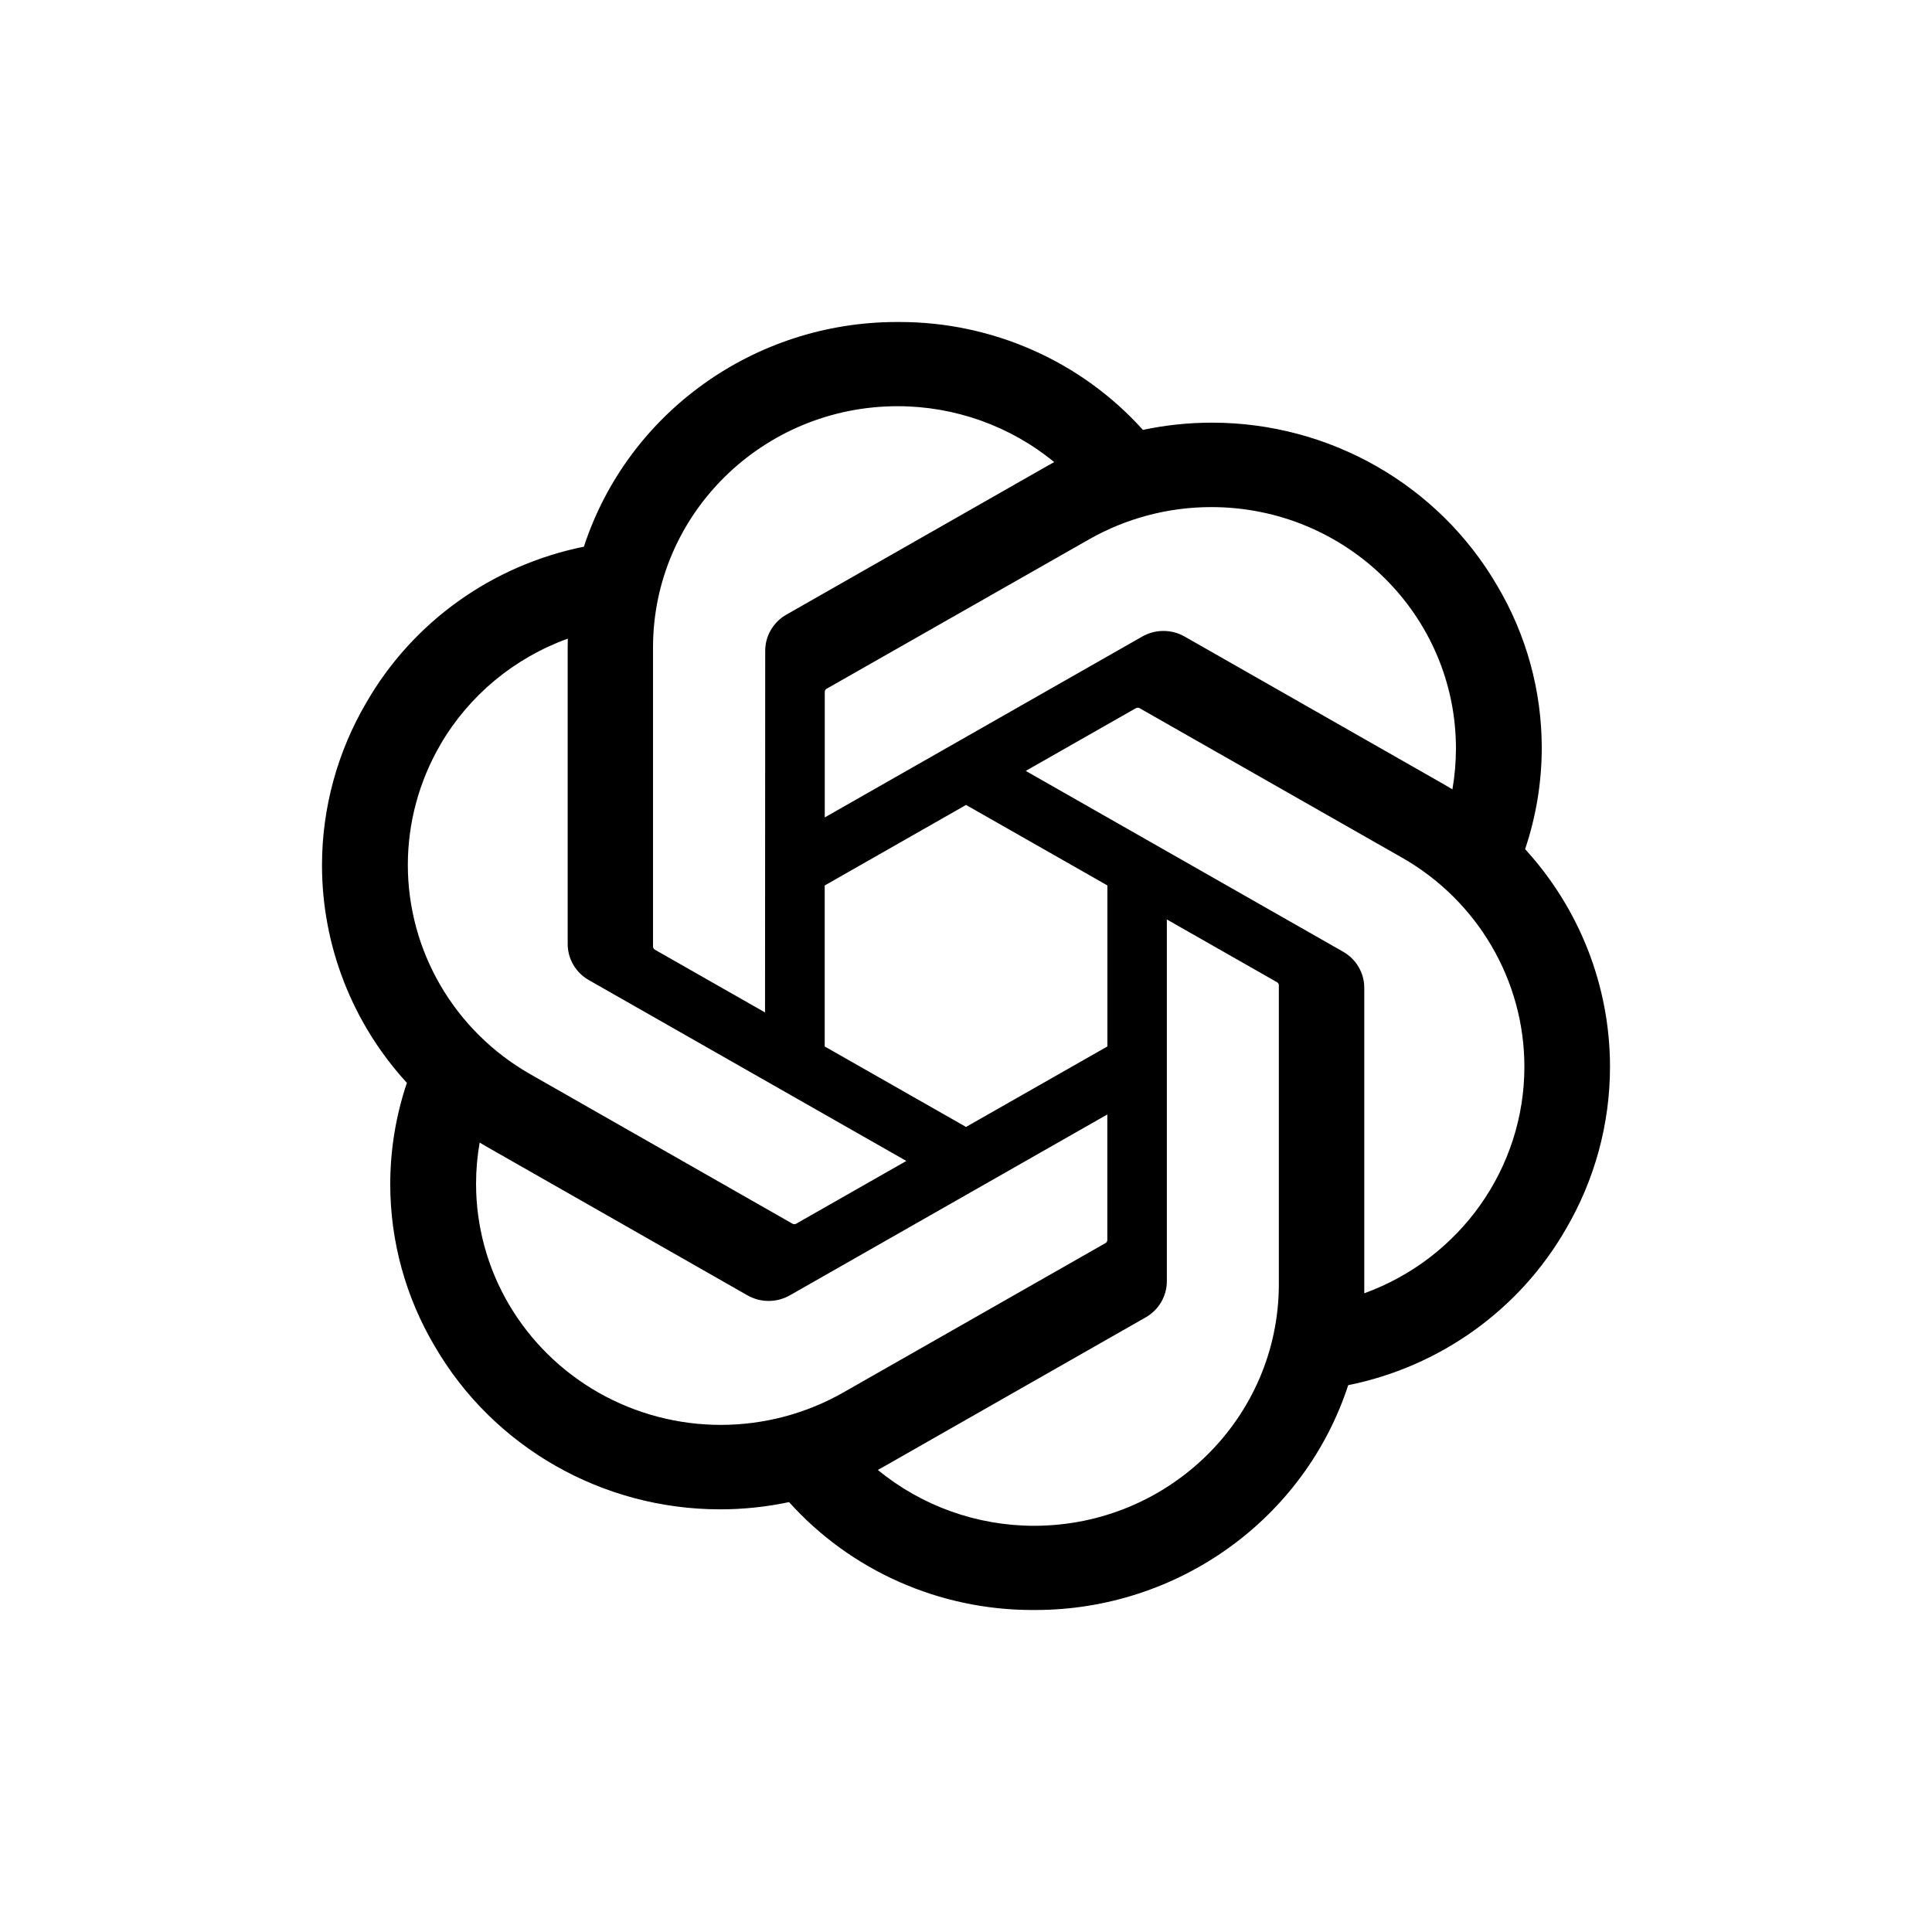 <svg width="96" height="96" viewBox="0 0 96 96" fill="none" xmlns="http://www.w3.org/2000/svg">
<rect x="0" y="0" width="96" height="96" fill="#808080" stroke="none"/>
<g clip-path="url(#clip0_2650_3604)">
<rect width="96" height="96" fill="white"/>
<path fill-rule="evenodd" clip-rule="evenodd" d="M21.677 0.222H74.323C86.245 0.222 96 9.977 96 21.899V74.102C96 86.024 86.245 95.779 74.323 95.779H21.677C9.755 95.779 0 86.024 0 74.102V21.899C0 9.977 9.755 0.222 21.677 0.222Z" fill="white"/>
<path d="M75.781 42.193C76.329 40.569 76.608 38.868 76.609 37.157C76.608 34.324 75.844 31.543 74.393 29.099C71.479 24.093 66.072 21.002 60.22 21.002C59.069 21.002 57.916 21.122 56.791 21.361C55.274 19.675 53.413 18.326 51.33 17.402C49.247 16.478 46.989 16 44.705 16H44.602C44.592 16 44.576 16 44.564 16C37.477 16 31.192 20.513 29.013 27.165C24.45 28.085 20.512 30.908 18.209 34.9C16.763 37.359 16.001 40.151 16 42.994C16.001 46.989 17.504 50.843 20.218 53.807C19.671 55.431 19.391 57.132 19.391 58.843C19.391 61.676 20.156 64.457 21.606 66.901C24.52 71.909 29.928 74.998 35.78 74.998C36.932 74.998 38.081 74.878 39.208 74.639C40.724 76.325 42.585 77.674 44.669 78.598C46.752 79.522 49.01 80 51.294 80H51.397L51.438 80C58.53 80 64.813 75.488 66.992 68.829C71.554 67.908 75.493 65.085 77.795 61.094C79.24 58.637 80 55.847 80 53.007C79.999 49.012 78.496 45.159 75.782 42.194L75.781 42.193ZM51.401 75.816H51.384C48.547 75.815 45.799 74.833 43.62 73.04C43.749 72.972 43.877 72.9 44.003 72.826L56.919 65.465C57.241 65.284 57.509 65.022 57.695 64.706C57.882 64.389 57.98 64.03 57.98 63.664V45.687L63.439 48.797C63.497 48.825 63.537 48.881 63.545 48.944V63.822C63.538 70.437 58.105 75.803 51.401 75.816ZM25.284 64.81C24.218 62.99 23.656 60.925 23.655 58.823C23.655 58.137 23.716 57.449 23.834 56.774C23.93 56.831 24.098 56.931 24.218 56.999L37.133 64.36C37.455 64.546 37.821 64.643 38.194 64.643C38.566 64.643 38.932 64.545 39.255 64.36L55.022 55.377V61.597C55.024 61.629 55.018 61.66 55.004 61.689C54.991 61.718 54.97 61.743 54.944 61.762L41.889 69.2C40.041 70.249 37.947 70.801 35.816 70.802C33.682 70.801 31.586 70.248 29.738 69.196C27.889 68.144 26.354 66.632 25.285 64.81L25.284 64.81ZM21.887 36.991C23.305 34.56 25.545 32.699 28.214 31.733C28.214 31.843 28.208 32.037 28.208 32.172V46.893L28.207 46.906C28.208 47.271 28.306 47.63 28.492 47.946C28.678 48.262 28.946 48.524 29.268 48.705L45.035 57.687L39.577 60.797C39.55 60.814 39.519 60.825 39.487 60.828C39.455 60.831 39.422 60.826 39.392 60.813L26.336 53.369C24.49 52.314 22.957 50.799 21.892 48.975C20.827 47.152 20.266 45.084 20.265 42.979C20.266 40.878 20.826 38.813 21.888 36.992L21.887 36.991ZM66.737 47.289L50.969 38.306L56.428 35.197C56.455 35.179 56.485 35.169 56.518 35.166C56.55 35.163 56.582 35.168 56.612 35.181L69.669 42.618C73.427 44.761 75.746 48.722 75.746 53.006C75.746 58.031 72.568 62.527 67.79 64.263V49.101C67.79 49.095 67.79 49.089 67.79 49.084C67.79 48.343 67.388 47.658 66.737 47.289ZM72.17 39.221C72.074 39.163 71.906 39.063 71.786 38.995L58.871 31.634C58.549 31.449 58.183 31.351 57.81 31.351C57.438 31.351 57.072 31.449 56.75 31.634L40.982 40.617V34.397L40.982 34.386C40.982 34.356 40.989 34.327 41.002 34.3C41.016 34.273 41.036 34.25 41.06 34.232L54.116 26.8C55.962 25.75 58.057 25.197 60.188 25.197C66.901 25.197 72.345 30.568 72.345 37.192C72.345 37.871 72.286 38.55 72.17 39.22V39.221ZM38.014 50.307L32.554 47.197C32.525 47.183 32.501 47.162 32.482 47.136C32.464 47.111 32.452 47.081 32.448 47.049V32.172C32.451 25.551 37.895 20.184 44.605 20.184C47.447 20.185 50.199 21.167 52.383 22.961C52.254 23.03 52.126 23.101 51.999 23.175L39.084 30.536C38.762 30.717 38.494 30.979 38.308 31.295C38.121 31.611 38.023 31.971 38.023 32.336V32.348L38.014 50.307ZM40.979 43.999L48.002 39.997L55.025 43.996V51.998L48.002 55.997L40.979 51.998V43.999Z" fill="black"/>
</g>
<defs>
<clipPath id="clip0_2650_3604">
<rect width="96" height="96" fill="white"/>
</clipPath>
</defs>
</svg>
